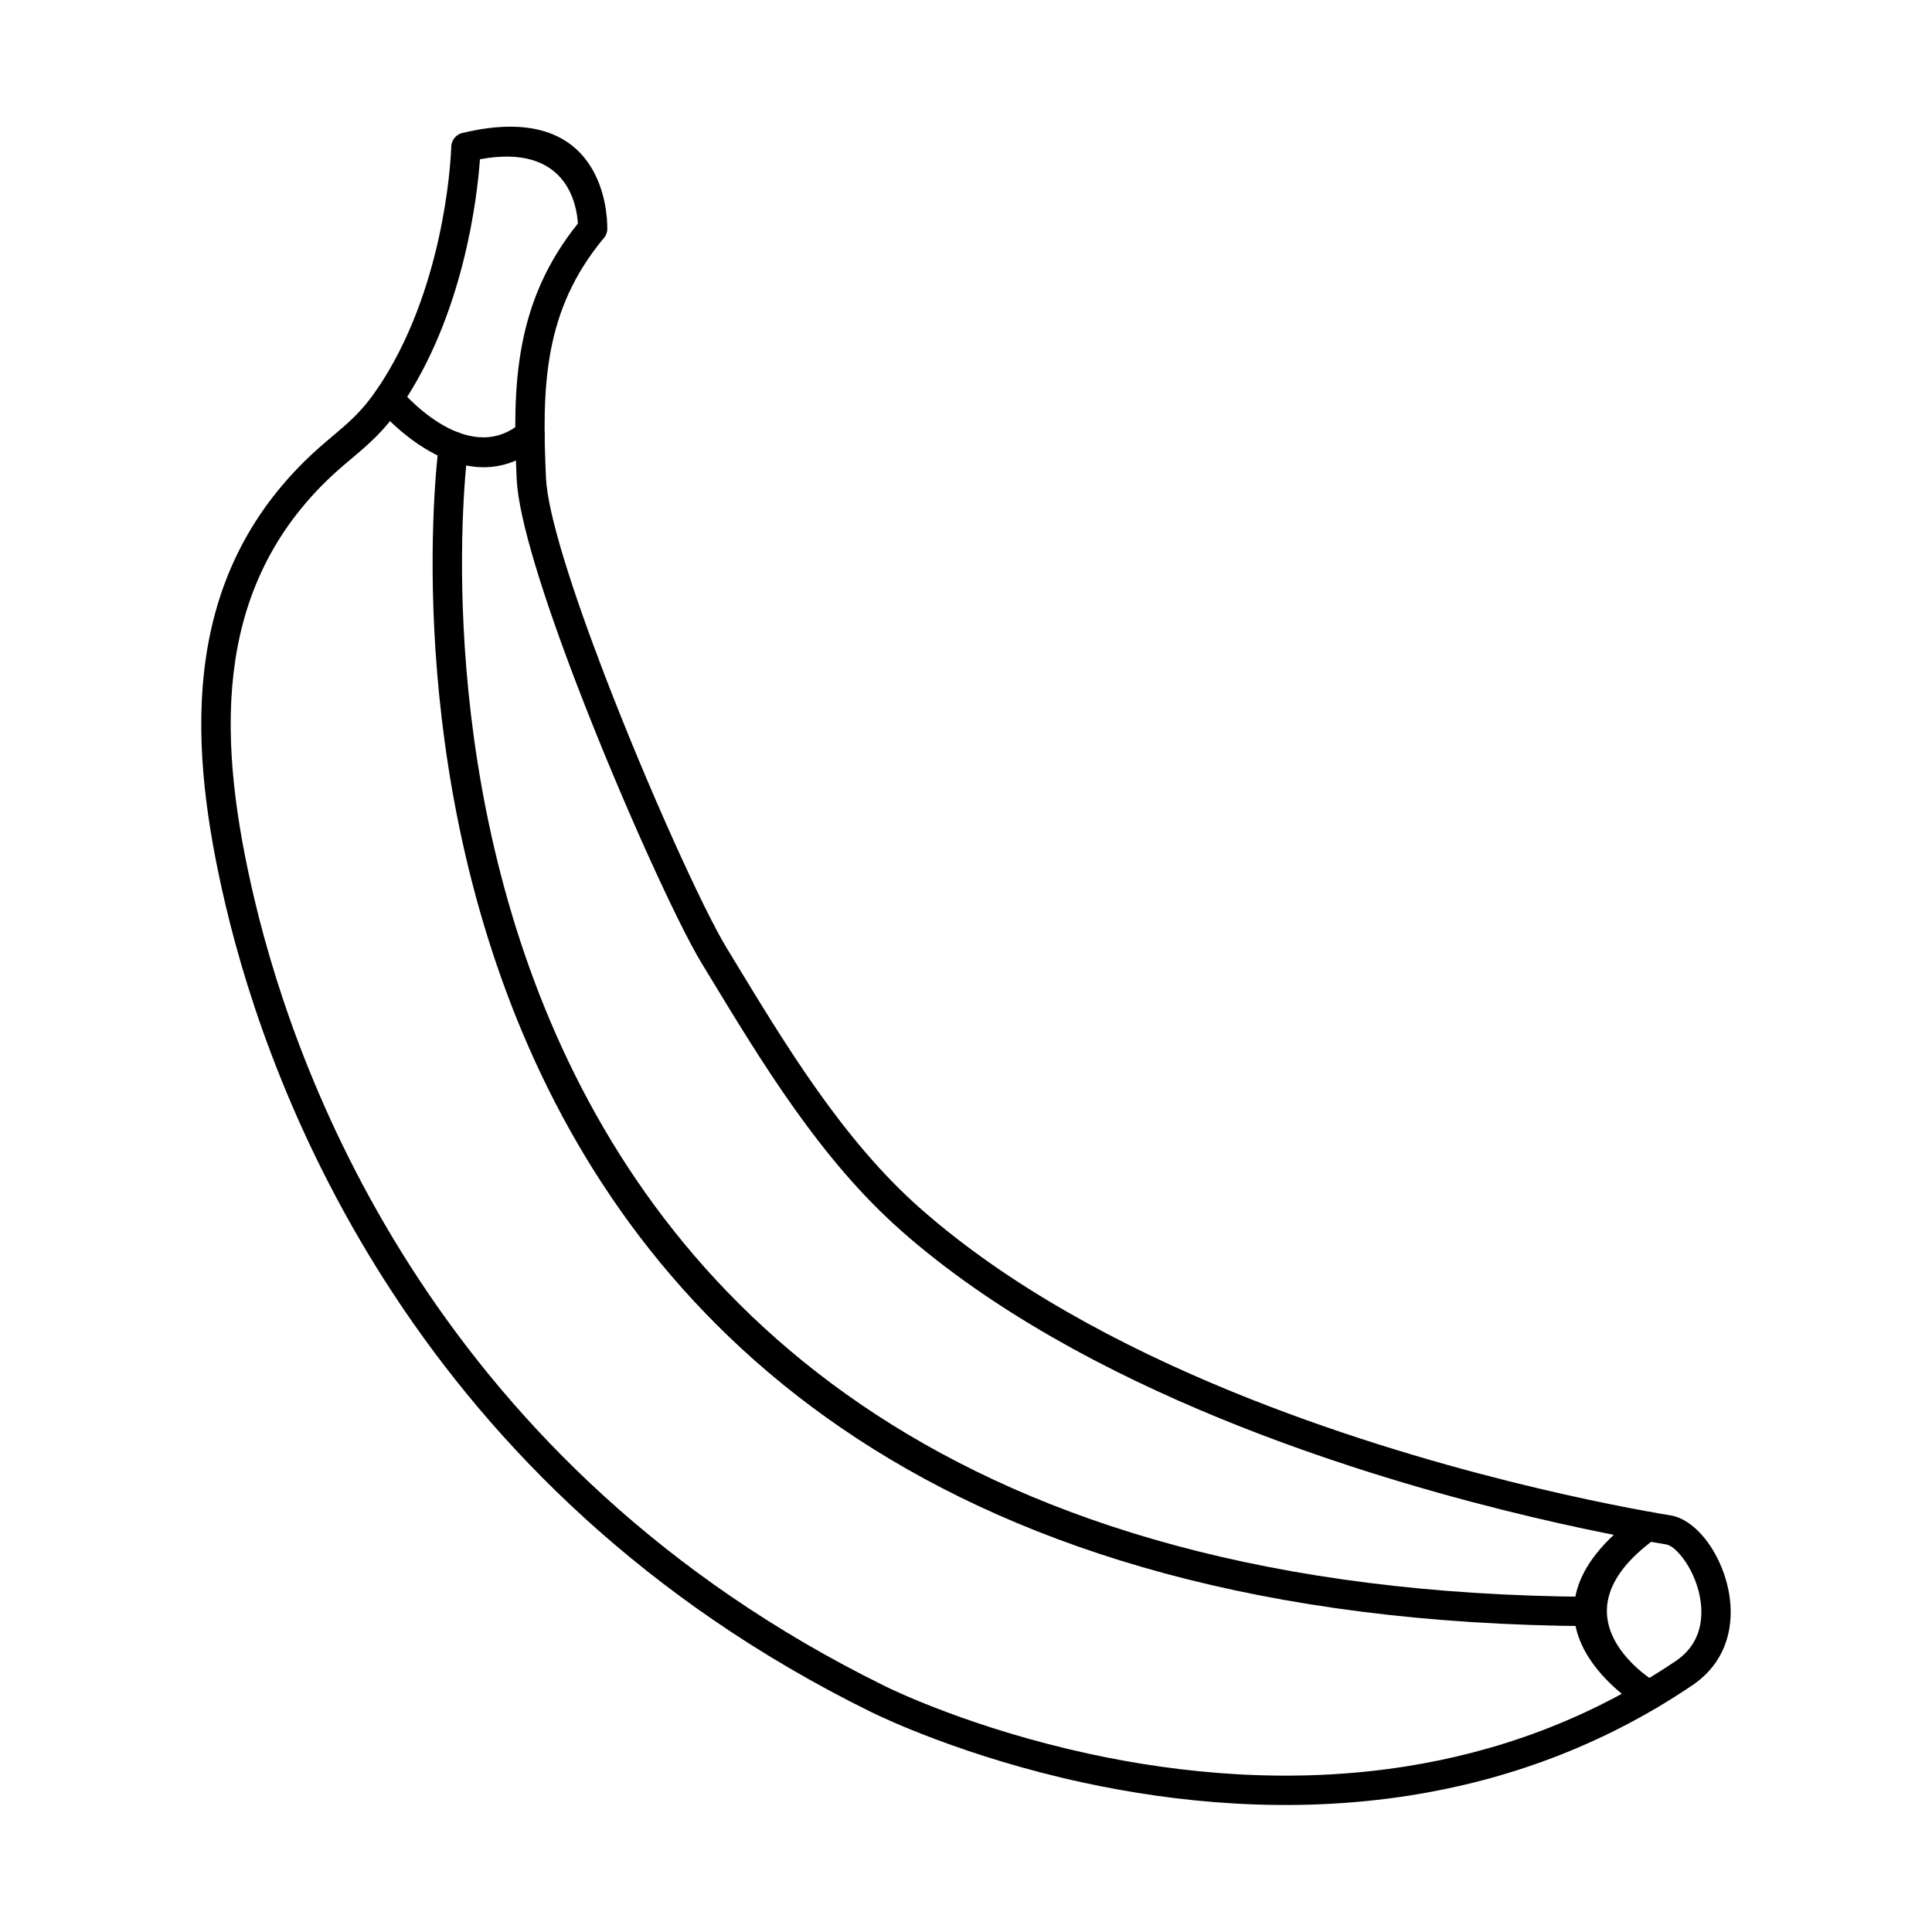 <?xml version="1.0" encoding="UTF-8"?>
<!-- Uploaded to: ICON Repo, www.iconrepo.com, Generator: ICON Repo Mixer Tools -->
<svg fill="#000000" width="800px" height="800px" version="1.1" viewBox="144 144 512 512" xmlns="http://www.w3.org/2000/svg">
 <g>
  <path d="m271.19 186.2c-0.695 9.754-4.18 40.961-20.984 65.562-4.461 6.531-8.488 9.926-12.988 13.723-2.199 1.855-4.523 3.812-6.996 6.25-15.086 14.859-22.195 32.188-24.348 50.82-2.188 18.938 0.707 39.332 5.594 59.918 5.773 24.32 18.047 61.902 43.578 100.62 25.531 38.723 64.348 78.625 123.24 107.63l0.004-0.008c0.109 0.055 0.215 0.113 0.32 0.176 2.715 1.332 23.539 11.262 53.926 17.863 23.801 5.172 53.316 8.238 84.164 3.344 23.625-3.746 48.078-12.172 71.402-27.918 3.961-2.672 5.926-6.262 6.543-10.023 0.465-2.832 0.207-5.801-0.527-8.605-0.742-2.836-1.977-5.492-3.445-7.668-1.754-2.598-3.648-4.352-5.141-4.598-12.125-1.992-64.555-11.422-118.12-33.359-30.117-12.336-60.613-28.625-84.598-49.777h-0.004c-0.09-0.082-0.176-0.164-0.258-0.25-21.137-18.738-36.445-43.984-50.945-67.902l-1.734-2.856c-6.438-10.602-21.402-43.422-33.047-73.824-8.574-22.391-15.414-43.676-15.898-54.344-0.57-12.461-0.758-24.168 1.391-35.5 2.113-11.156 6.457-21.816 14.82-32.227-0.262-4.785-2.82-21.34-25.938-17.043zm-27.414 61.176c17.883-26.188 19.66-60.57 19.801-64.164-0.094-1.836 1.129-3.535 2.981-3.984l0.004 0.012c37.461-9.039 38.391 21.457 38.371 25.094 0.066 0.965-0.227 1.957-0.895 2.762l-0.012-0.012c-8.016 9.617-12.109 19.48-14.066 29.816-2.004 10.566-1.812 21.77-1.27 33.73 0.441 9.699 7.078 30.145 15.41 51.906 11.527 30.098 26.191 62.328 32.406 72.574l1.734 2.856c14.199 23.422 29.191 48.145 49.473 66.125 0.086 0.062 0.168 0.129 0.25 0.203l-0.004 0.004c23.285 20.535 53.008 36.398 82.402 48.438 52.773 21.613 104.46 30.906 116.42 32.871 3.664 0.602 7.445 3.613 10.352 7.918 1.914 2.836 3.531 6.324 4.512 10.074 0.988 3.785 1.328 7.848 0.68 11.805-0.945 5.754-3.91 11.215-9.867 15.234-24.34 16.43-49.871 25.223-74.543 29.137-32.008 5.078-62.492 1.926-87.027-3.406-31.148-6.766-52.832-17.098-55.727-18.52-0.109-0.043-0.215-0.09-0.32-0.141l0.008-0.016h-0.004l-0.004 0.008c-60.309-29.703-100.09-70.621-126.29-110.34-26.195-39.723-38.766-78.207-44.676-103.09-5.066-21.348-8.059-42.598-5.746-62.598 2.348-20.309 10.125-39.219 26.637-55.484 2.727-2.688 5.137-4.719 7.422-6.644 4.078-3.438 7.723-6.516 11.586-12.168z"/>
  <path d="m249.98 247.07c-1.379-1.648-3.836-1.867-5.484-0.488-1.648 1.379-1.867 3.836-0.488 5.484 0.066 0.078 22.453 27.238 42.934 10.062 1.648-1.379 1.867-3.836 0.488-5.484-1.379-1.648-3.836-1.867-5.484-0.488-14.453 12.121-31.914-9.027-31.965-9.086z"/>
  <path d="m579.03 596.6c1.844 1.094 4.223 0.488 5.316-1.355s0.488-4.223-1.355-5.316c-0.082-0.051-29.449-17.145-0.137-38.281 1.742-1.254 2.137-3.684 0.883-5.426-1.254-1.742-3.684-2.137-5.426-0.883-39.016 28.129 0.602 51.199 0.715 51.266z"/>
  <path d="m268.04 262.76c0.262-2.137-1.262-4.082-3.398-4.344-2.137-0.262-4.082 1.262-4.344 3.398-0.109 0.891-42.184 311.16 305.21 313.13 2.144 0.008 3.891-1.727 3.902-3.871 0.008-2.144-1.727-3.894-3.871-3.902-338.51-1.922-297.61-303.55-297.5-304.42z"/>
 </g>
</svg>